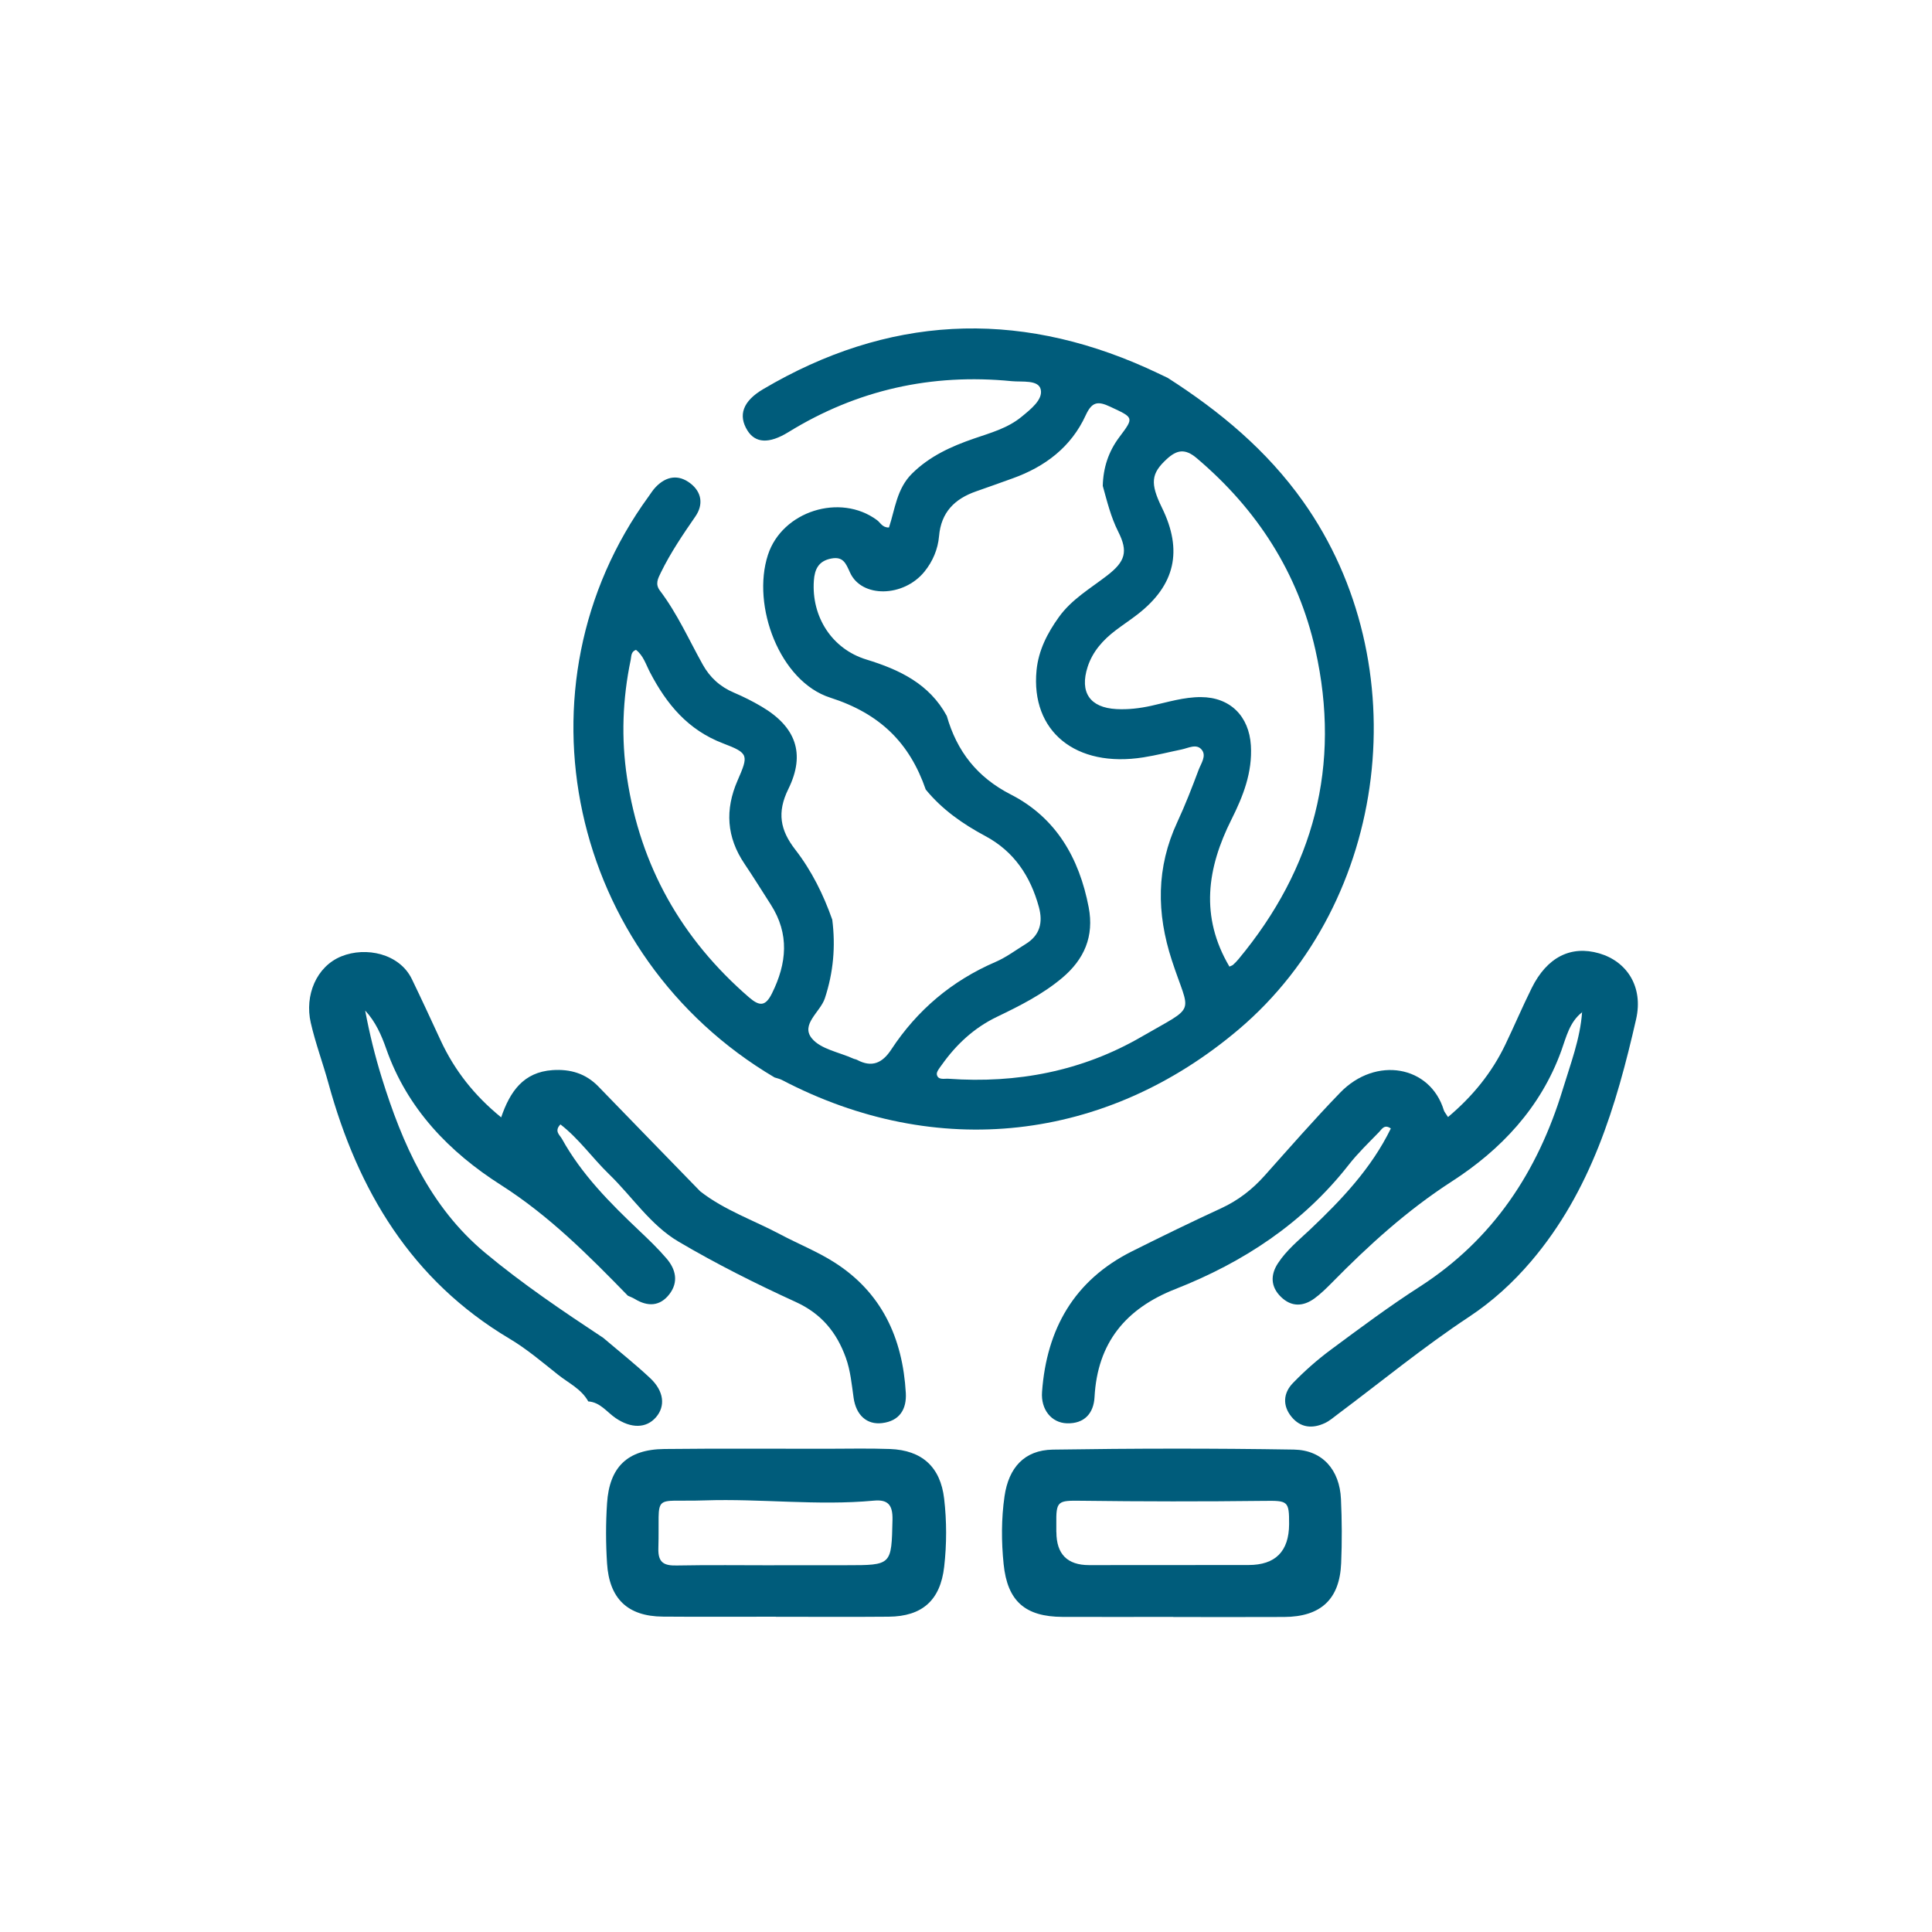 <?xml version="1.0" encoding="UTF-8"?> <svg xmlns="http://www.w3.org/2000/svg" width="100" height="100" viewBox="0 0 100 100" fill="none"><path d="M47.918 40.872C47.079 38.444 45.547 36.936 42.973 36.11C40.363 35.274 38.891 31.36 39.747 28.724C40.48 26.461 43.486 25.506 45.395 26.922C45.573 27.053 45.67 27.313 46.013 27.303C46.328 26.356 46.413 25.301 47.204 24.515C48.12 23.609 49.233 23.106 50.415 22.699C51.271 22.404 52.155 22.166 52.874 21.574C53.348 21.185 53.994 20.68 53.867 20.155C53.746 19.645 52.898 19.782 52.367 19.729C48.223 19.32 44.36 20.177 40.803 22.37C39.808 22.981 39.097 22.943 38.685 22.279C38.199 21.494 38.445 20.767 39.497 20.145C45.92 16.35 52.541 15.997 59.346 19.045C59.713 19.21 60.074 19.386 60.44 19.558C63.142 21.288 65.567 23.304 67.448 25.955C73.411 34.36 71.931 46.653 64.12 53.278C57.234 59.114 48.469 60.085 40.47 55.898C40.353 55.838 40.219 55.811 40.092 55.769C29.44 49.477 26.415 35.521 33.572 25.696C33.691 25.533 33.796 25.357 33.936 25.214C34.479 24.645 35.114 24.54 35.736 25.02C36.324 25.474 36.414 26.118 35.997 26.726C35.347 27.668 34.707 28.609 34.204 29.64C34.053 29.949 33.901 30.232 34.158 30.571C35.056 31.756 35.657 33.112 36.376 34.402C36.745 35.066 37.278 35.551 37.991 35.852C38.483 36.062 38.968 36.304 39.428 36.578C41.184 37.616 41.709 39.001 40.805 40.838C40.205 42.053 40.385 42.973 41.16 43.972C42.006 45.062 42.618 46.296 43.078 47.602C43.253 48.989 43.138 50.327 42.694 51.673C42.46 52.382 41.425 53.024 42.024 53.75C42.484 54.307 43.435 54.461 44.17 54.794C44.23 54.822 44.303 54.826 44.362 54.859C45.129 55.27 45.67 55.026 46.13 54.326C47.474 52.279 49.271 50.763 51.532 49.788C52.081 49.552 52.573 49.18 53.088 48.863C53.827 48.409 53.992 47.751 53.772 46.946C53.336 45.351 52.486 44.069 51.001 43.274C49.834 42.65 48.768 41.905 47.922 40.874L47.918 40.872ZM49.004 37.051C49.527 38.884 50.571 40.228 52.321 41.124C54.664 42.323 55.864 44.42 56.35 46.96C56.639 48.464 56.122 49.657 54.971 50.622C53.956 51.474 52.783 52.063 51.604 52.63C50.417 53.201 49.499 54.057 48.748 55.115C48.637 55.272 48.459 55.478 48.492 55.624C48.556 55.918 48.877 55.822 49.091 55.836C52.634 56.09 56.011 55.444 59.085 53.662C61.996 51.976 61.596 52.596 60.654 49.705C59.854 47.255 59.846 44.901 60.938 42.549C61.348 41.667 61.701 40.757 62.042 39.844C62.166 39.515 62.46 39.122 62.2 38.805C61.931 38.476 61.511 38.72 61.158 38.793C60.5 38.928 59.848 39.096 59.186 39.2C55.68 39.758 53.346 37.856 53.651 34.697C53.752 33.663 54.208 32.775 54.806 31.942C55.47 31.015 56.441 30.458 57.315 29.782C58.249 29.059 58.397 28.546 57.882 27.525C57.498 26.764 57.303 25.955 57.079 25.149C57.101 24.217 57.373 23.373 57.939 22.622C58.71 21.595 58.688 21.625 57.466 21.052C56.826 20.751 56.52 20.787 56.194 21.498C55.444 23.135 54.095 24.158 52.414 24.76C51.784 24.986 51.152 25.214 50.52 25.434C49.412 25.821 48.71 26.516 48.605 27.753C48.546 28.425 48.282 29.055 47.848 29.59C46.768 30.918 44.6 30.961 43.998 29.637C43.782 29.162 43.647 28.789 43.023 28.91C42.369 29.037 42.167 29.459 42.125 30.058C41.996 31.928 43.066 33.593 44.842 34.136C46.556 34.661 48.098 35.391 49.004 37.053V37.051ZM63.633 50.032C63.712 49.994 63.782 49.976 63.829 49.933C63.928 49.844 64.021 49.746 64.107 49.643C68.009 44.949 69.424 39.614 68.086 33.643C67.19 29.649 65.07 26.362 61.939 23.712C61.334 23.199 60.908 23.286 60.389 23.764C59.582 24.507 59.519 25.006 60.143 26.28C61.231 28.498 60.827 30.284 58.889 31.792C58.518 32.081 58.124 32.339 57.749 32.624C57.095 33.12 56.556 33.718 56.297 34.513C55.87 35.836 56.413 36.631 57.789 36.702C58.395 36.734 58.992 36.663 59.588 36.532C60.438 36.344 61.279 36.078 62.161 36.082C63.677 36.088 64.65 37.071 64.745 38.581C64.832 39.982 64.34 41.219 63.74 42.416C62.482 44.925 62.101 47.434 63.635 50.032H63.633ZM32.916 33.637C32.654 33.734 32.684 33.962 32.646 34.15C32.222 36.175 32.147 38.211 32.456 40.26C33.144 44.836 35.278 48.601 38.77 51.623C39.315 52.093 39.62 52.097 39.957 51.417C40.728 49.863 40.871 48.343 39.897 46.823C39.442 46.116 39.002 45.402 38.532 44.705C37.608 43.333 37.517 41.911 38.175 40.402C38.748 39.087 38.762 38.986 37.428 38.478C35.603 37.783 34.501 36.443 33.643 34.798C33.431 34.392 33.3 33.928 32.916 33.635V33.637Z" fill="#005C7B"></path><path d="M30.45 72.539C30.092 71.891 29.428 71.588 28.883 71.154C28.068 70.506 27.266 69.822 26.374 69.291C21.289 66.267 18.522 61.614 17.002 56.078C16.713 55.026 16.33 54.007 16.085 52.937C15.762 51.524 16.37 50.026 17.672 49.499C18.94 48.986 20.676 49.356 21.316 50.674C21.828 51.73 22.317 52.795 22.811 53.859C23.53 55.407 24.555 56.709 25.94 57.834C26.396 56.501 27.091 55.492 28.599 55.389C29.523 55.327 30.32 55.563 30.976 56.241C32.728 58.052 34.487 59.856 36.243 61.663C37.496 62.642 39.004 63.155 40.389 63.892C41.307 64.38 42.285 64.769 43.16 65.323C45.637 66.885 46.723 69.259 46.885 72.103C46.931 72.931 46.572 73.55 45.657 73.659C44.88 73.754 44.311 73.262 44.182 72.347C44.083 71.649 44.02 70.942 43.78 70.276C43.308 68.964 42.519 67.997 41.184 67.388C39.117 66.443 37.075 65.419 35.118 64.265C33.665 63.409 32.721 61.933 31.515 60.767C30.66 59.937 29.965 58.94 29.008 58.199C28.671 58.55 28.974 58.746 29.085 58.946C30.108 60.793 31.576 62.267 33.09 63.702C33.578 64.164 34.065 64.63 34.501 65.141C34.979 65.698 35.131 66.356 34.65 66.984C34.162 67.62 33.528 67.642 32.86 67.236C32.747 67.168 32.62 67.121 32.498 67.065C30.462 64.975 28.427 62.927 25.92 61.33C23.265 59.638 21.079 57.392 19.993 54.291C19.745 53.583 19.44 52.884 18.901 52.305C19.123 53.486 19.406 54.644 19.759 55.781C20.827 59.218 22.256 62.464 25.104 64.84C27.038 66.453 29.129 67.862 31.229 69.251C32.04 69.941 32.878 70.605 33.653 71.332C34.374 72.008 34.452 72.787 33.948 73.363C33.445 73.938 32.666 73.942 31.871 73.403C31.41 73.092 31.071 72.577 30.445 72.537L30.45 72.539Z" fill="#005C7B"></path><path d="M81.895 52.39C81.241 52.892 81.067 53.682 80.815 54.382C79.747 57.337 77.682 59.515 75.151 61.148C72.832 62.646 70.845 64.453 68.936 66.395C68.653 66.681 68.362 66.968 68.04 67.204C67.454 67.632 66.844 67.656 66.302 67.127C65.765 66.605 65.752 65.989 66.146 65.387C66.59 64.707 67.222 64.194 67.809 63.641C69.442 62.095 70.985 60.47 71.99 58.409C71.651 58.173 71.519 58.452 71.38 58.595C70.841 59.15 70.28 59.689 69.806 60.294C67.442 63.314 64.362 65.335 60.841 66.72C58.267 67.731 56.804 69.499 56.653 72.313C56.608 73.153 56.126 73.7 55.218 73.67C54.42 73.643 53.867 72.953 53.936 72.043C54.174 68.787 55.599 66.269 58.584 64.772C60.117 64.005 61.657 63.254 63.213 62.537C64.087 62.133 64.814 61.57 65.45 60.858C66.744 59.41 68.019 57.947 69.368 56.554C71.211 54.649 74.029 55.153 74.733 57.467C74.761 57.559 74.836 57.636 74.949 57.818C76.213 56.756 77.214 55.533 77.916 54.067C78.381 53.098 78.802 52.107 79.279 51.144C80.072 49.542 81.308 48.92 82.775 49.346C84.204 49.762 85.068 51.07 84.685 52.753C83.659 57.255 82.341 61.653 79.255 65.28C78.308 66.393 77.244 67.362 76.035 68.161C73.679 69.719 71.499 71.51 69.243 73.199C69.029 73.361 68.819 73.543 68.581 73.656C67.936 73.96 67.317 73.906 66.849 73.335C66.374 72.757 66.421 72.105 66.915 71.593C67.519 70.967 68.181 70.383 68.879 69.865C70.391 68.744 71.903 67.616 73.486 66.599C77.295 64.146 79.598 60.628 80.892 56.374C81.291 55.062 81.792 53.77 81.889 52.382C81.897 52.359 81.907 52.337 81.915 52.317C81.909 52.341 81.903 52.366 81.897 52.39H81.895Z" fill="#005C7B"></path><path d="M60.73 83.69C58.817 83.69 56.905 83.698 54.992 83.69C53.066 83.68 52.144 82.881 51.948 80.961C51.829 79.794 51.825 78.615 51.994 77.447C52.208 75.965 53.022 75.057 54.489 75.032C58.649 74.968 62.812 74.962 66.97 75.03C68.456 75.055 69.34 76.084 69.408 77.59C69.459 78.694 69.465 79.804 69.418 80.909C69.342 82.778 68.365 83.684 66.467 83.694C64.554 83.704 62.642 83.696 60.728 83.696V83.69H60.73ZM54.679 79.304C54.681 80.441 55.245 81.01 56.37 81.01C59.122 81.01 61.871 81.007 64.622 81.005C66.016 81.005 66.717 80.3 66.724 78.888C66.73 77.673 66.653 77.671 65.41 77.685C62.265 77.723 59.118 77.719 55.973 77.679C54.743 77.663 54.659 77.679 54.675 78.9C54.675 79.033 54.675 79.168 54.675 79.302L54.679 79.304Z" fill="#005C7B"></path><path d="M40.155 83.68C38.207 83.68 36.259 83.692 34.311 83.676C32.47 83.662 31.536 82.731 31.421 80.922C31.354 79.881 31.352 78.849 31.421 77.808C31.542 75.953 32.458 75.022 34.38 75C37.167 74.97 39.955 74.988 42.743 74.988C43.851 74.988 44.961 74.96 46.067 75C47.727 75.063 48.679 75.933 48.869 77.574C49.004 78.742 49.004 79.923 48.871 81.092C48.675 82.828 47.737 83.664 46.001 83.68C44.053 83.698 42.105 83.684 40.157 83.684V83.678L40.155 83.68ZM40.072 81.019V81.015C41.316 81.015 42.557 81.015 43.8 81.015C46.168 81.015 46.142 81.015 46.195 78.664C46.211 77.915 45.979 77.602 45.23 77.673C42.313 77.945 39.396 77.562 36.477 77.66C33.637 77.757 34.164 77.192 34.077 80.143C34.055 80.892 34.376 81.044 35.036 81.029C36.713 80.997 38.395 81.019 40.072 81.019Z" fill="#005C7B"></path><path d="M81.895 52.39C81.901 52.366 81.907 52.341 81.913 52.317C81.905 52.339 81.895 52.361 81.887 52.382L81.895 52.39Z" fill="#76B6F9"></path></svg> 